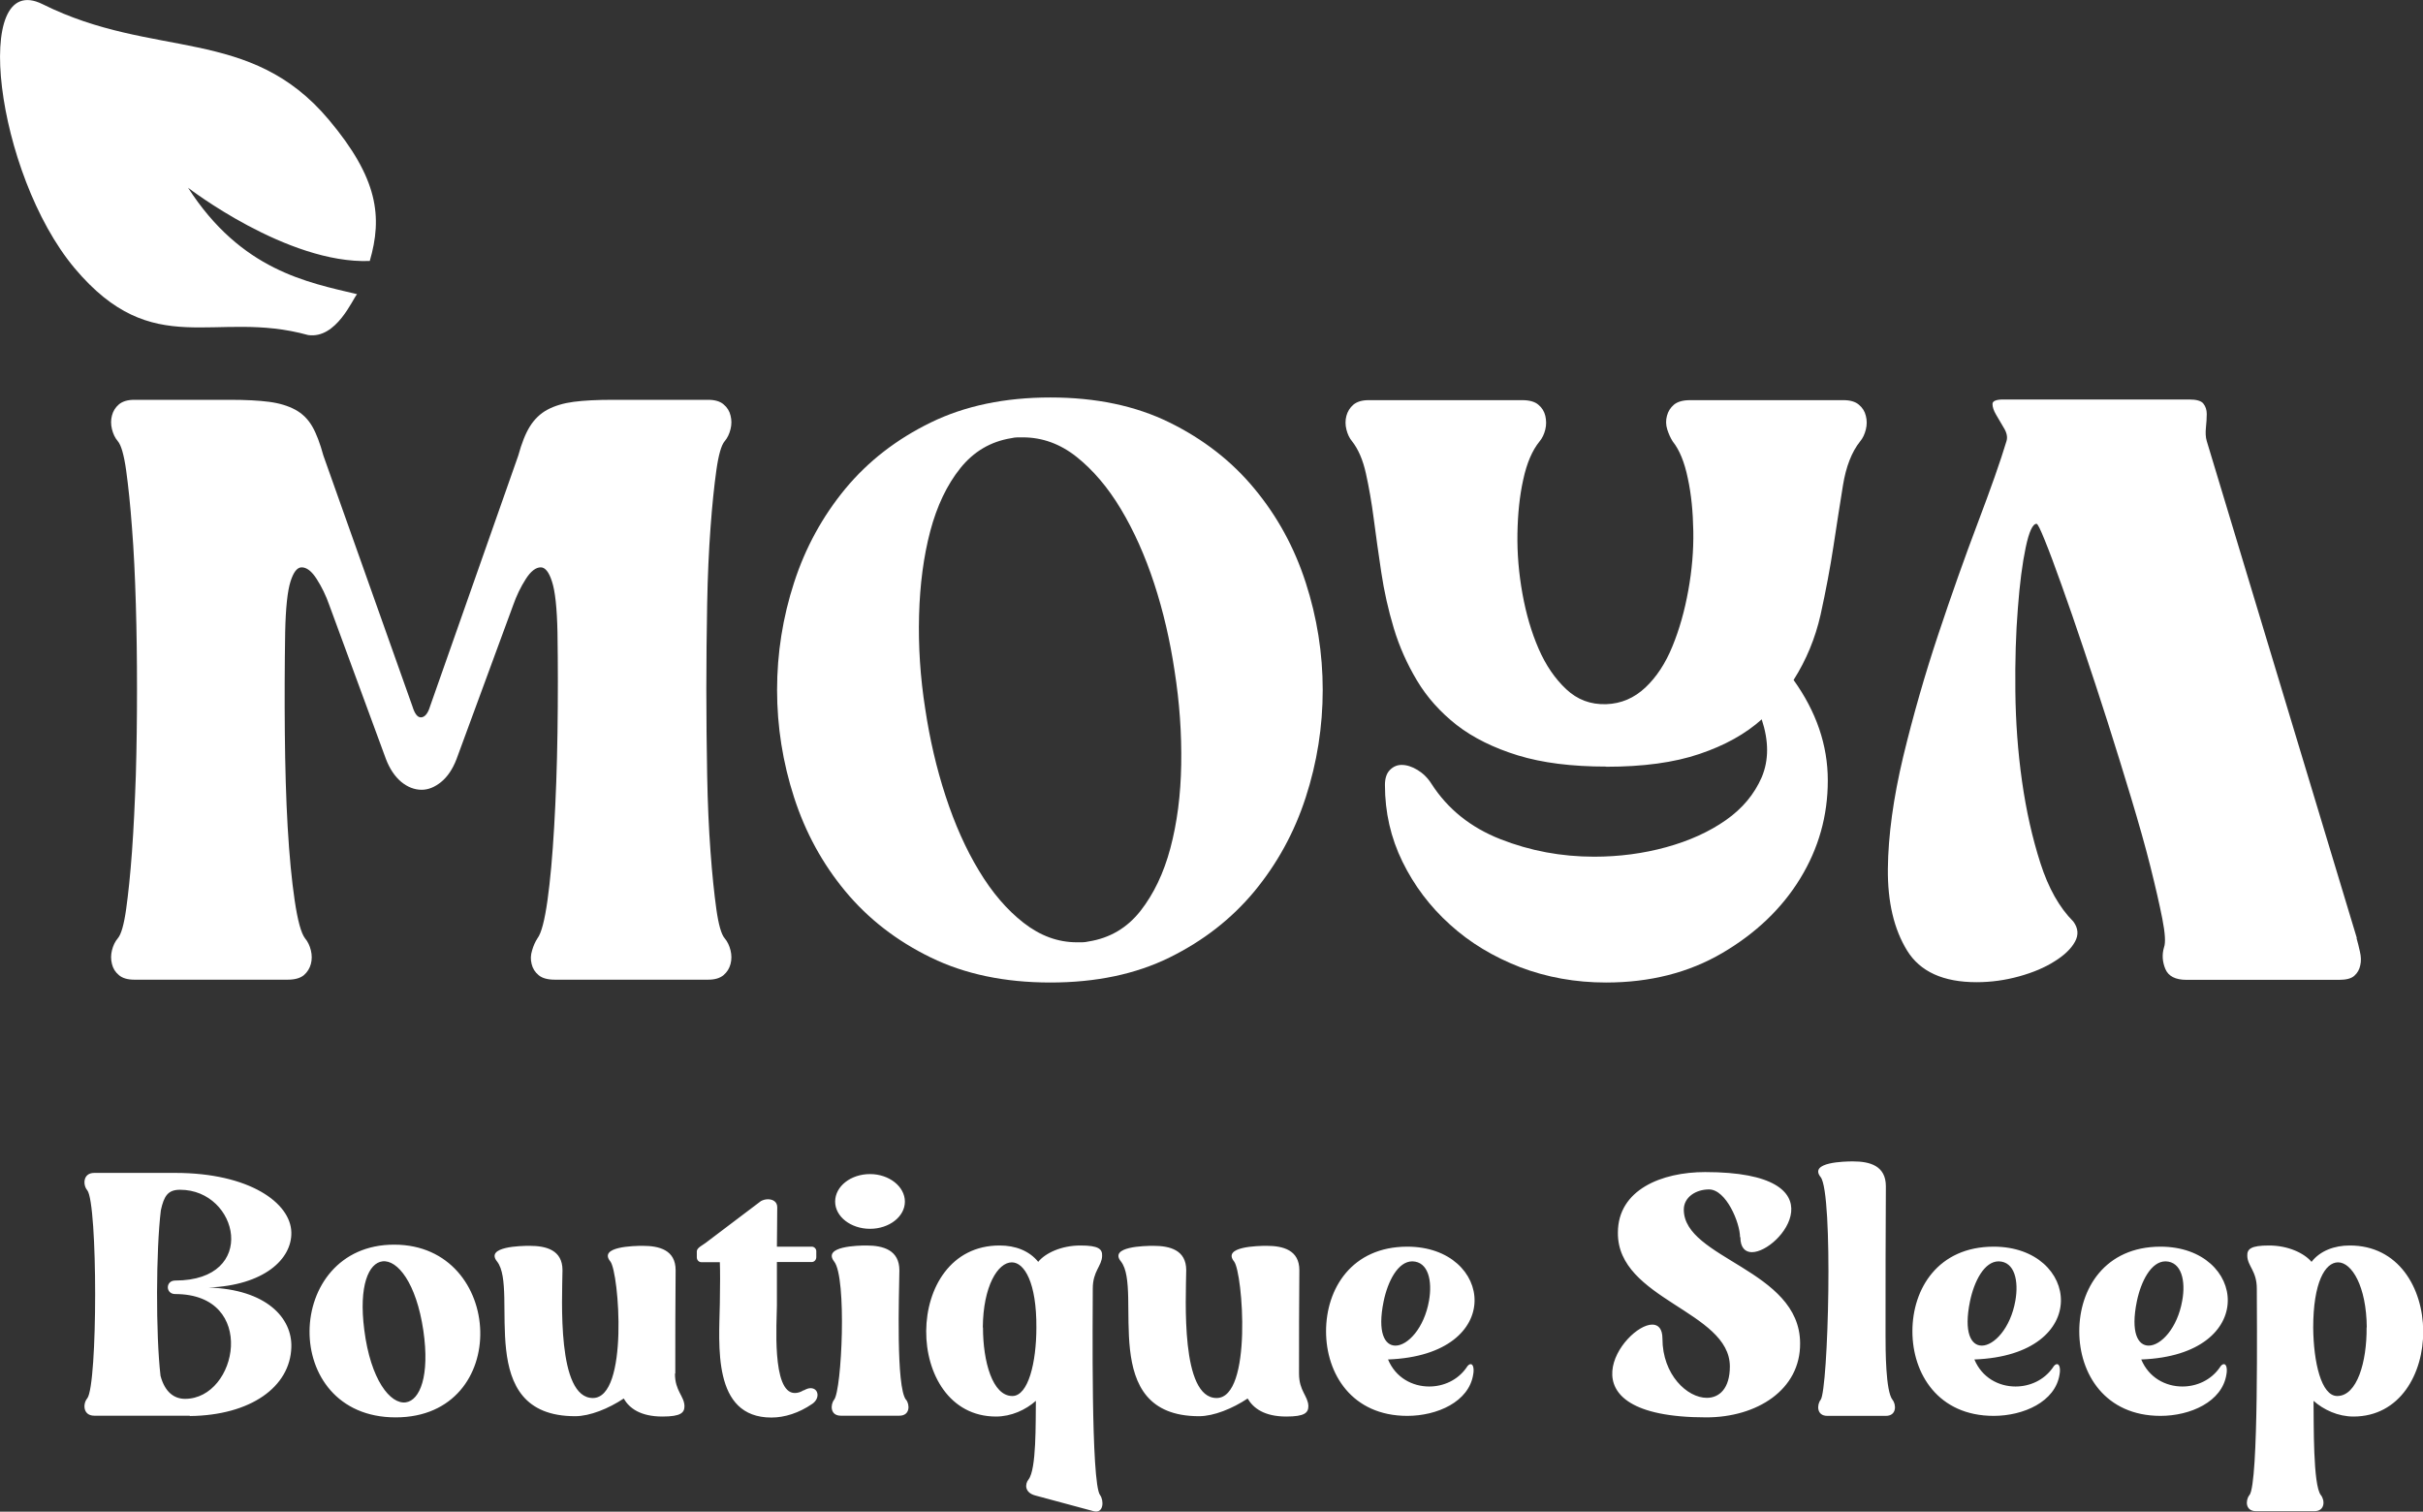 <?xml version="1.0" encoding="UTF-8"?>
<svg id="uuid-ce28dc52-9359-4c94-9014-6f75cdcfa6c5" data-name="Layer 1" xmlns="http://www.w3.org/2000/svg" viewBox="0 0 145.21 90.59">
  <rect x="0" y="0" width="145.21" height="90.59" fill="#333333" stroke="none"/>
  <defs>
    <style>
      .uuid-0c1e5e3c-b1f9-43df-8f82-aa86a5864808 {
        fill: #fff;
      }
    </style>
  </defs>
  <path class="uuid-0c1e5e3c-b1f9-43df-8f82-aa86a5864808" d="M134.8,89.6c-.23.31-.25.96.4.96h3.51c.63,0,.63-.65.38-.96-.48-.59-.42-4.33-.44-5.65.61.54,1.47.94,2.39.94,5.58,0,5.65-10.27-.23-10.25-.9,0-1.76.31-2.28.98-.44-.52-1.4-.98-2.55-.98-1.09,0-1.32.21-1.3.63.02.61.57.9.57,1.95,0,1.61.12,11.69-.44,12.38M141.83,79.55c.02,2.06-.57,4.11-1.76,4.11-.96,0-1.42-2.03-1.44-4.09,0-2.71.71-3.92,1.49-3.92.82,0,1.7,1.43,1.72,3.9M128.33,81.47c7.13-.27,6.3-6.76,1.15-6.76-3.33,0-4.87,2.52-4.87,5.07s1.55,5.07,4.87,5.07c1.78,0,3.7-.84,3.95-2.49.06-.33,0-.61-.15-.61-.08,0-.17.06-.27.23-.52.73-1.36,1.11-2.22,1.11-1,0-2.01-.52-2.47-1.63M130.78,77.95c-.29,1.65-1.28,2.69-2.01,2.69-.65,0-1.09-.79-.71-2.65.25-1.21.86-2.4,1.72-2.4.96.02,1.22,1.17,1,2.36M118.33,81.47c7.13-.27,6.3-6.76,1.15-6.76-3.33,0-4.87,2.52-4.87,5.07s1.55,5.07,4.87,5.07c1.78,0,3.7-.84,3.95-2.49.06-.33,0-.61-.15-.61-.08,0-.17.06-.27.23-.52.73-1.36,1.11-2.22,1.11-1,0-2.01-.52-2.47-1.63M120.78,77.95c-.29,1.65-1.28,2.69-2.01,2.69-.65,0-1.09-.79-.71-2.65.25-1.21.86-2.4,1.72-2.4.96.02,1.21,1.17,1,2.36M113,79.98c0-2.97,0-5.94.02-8.89,0-1.23-.96-1.49-1.97-1.49-.5,0-2.66.04-1.94.94.77.96.46,12.76,0,13.35-.23.29-.25.96.4.96h3.51c.65,0,.63-.67.4-.96-.42-.52-.42-3.03-.42-3.91M104.3,74.14c0,.63.29.9.69.9,1.71,0,5.5-4.8-2.8-4.8-2.61,0-5.23,1.06-5.23,3.63-.04,4.01,6.71,4.7,6.71,8.02,0,1.32-.63,1.88-1.38,1.88-1.17,0-2.66-1.38-2.66-3.55,0-.59-.25-.84-.61-.84-1.69,0-5.77,5.56,3.24,5.56,3.03,0,5.65-1.65,5.62-4.45-.02-4.41-6.97-5.05-6.97-8,0-.75.73-1.21,1.51-1.21,1.03,0,1.86,2.01,1.86,2.86M83.19,81.47c7.13-.27,6.3-6.76,1.15-6.76-3.33,0-4.87,2.52-4.87,5.07s1.55,5.07,4.87,5.07c1.78,0,3.7-.84,3.95-2.49.06-.33,0-.61-.15-.61-.08,0-.17.06-.27.23-.52.73-1.36,1.11-2.22,1.11-1,0-2.01-.52-2.47-1.63M85.64,77.95c-.29,1.65-1.28,2.69-2.01,2.69-.65,0-1.09-.79-.71-2.65.25-1.21.86-2.4,1.72-2.4.96.02,1.21,1.17,1,2.36M77.85,82.31c0-2.05,0-4.12.02-6.19,0-1.21-.98-1.46-1.96-1.46-.52,0-2.68.04-1.95.94.52.67,1.11,8.18-1.05,8.18s-1.84-5.92-1.82-7.66c0-1.21-.98-1.46-1.97-1.46-.52,0-2.68.04-1.94.94,1.34,1.7-1.46,9.27,4.68,9.27.88,0,2.01-.46,2.91-1.06.34.58,1,1.08,2.32,1.08,1.11,0,1.32-.23,1.32-.63-.02-.61-.56-.9-.56-1.94M65.49,77.22c0-1.05.54-1.34.56-1.95.02-.42-.21-.63-1.3-.63-1.15,0-2.11.46-2.53.98-.54-.67-1.38-.98-2.3-.98-5.88-.02-5.81,10.25-.23,10.25.92,0,1.78-.4,2.39-.94-.02,1.32.04,4.1-.44,4.71-.23.29-.23.79.4.96l3.49.94c.63.17.63-.65.4-.96-.56-.69-.44-10.76-.44-12.38M58.9,79.55c.02-2.47.9-3.9,1.74-3.9.75,0,1.49,1.22,1.47,3.92,0,2.06-.48,4.09-1.44,4.09-1.19,0-1.76-2.06-1.76-4.11M54.3,83.89c-.61-.75-.42-6.27-.4-7.76,0-1.21-.96-1.49-1.97-1.49-.5,0-2.65.04-1.94.96.77.96.46,7.7,0,8.28-.23.29-.25.96.4.96h3.51c.65,0,.63-.67.4-.96M50.05,72.01c0,.9.94,1.63,2.09,1.63s2.09-.73,2.09-1.63-.94-1.65-2.09-1.65-2.09.73-2.09,1.65M48.17,83.31c-.21.13-.38.17-.54.17-1.4,0-1.07-4.33-1.07-5.25v-2.6h2.09c.15,0,.27-.13.27-.29v-.36c0-.15-.13-.27-.27-.27h-2.09c0-.71.02-1.44.02-2.36,0-.34-.27-.48-.56-.48-.15,0-.29.04-.42.11l-3.32,2.51c-.17.13-.52.29-.52.5v.36c0,.17.13.29.27.29h1.11c.02.54.02,1.32,0,2.47-.04,2.47-.48,6.84,3.09,6.84.79,0,1.65-.27,2.45-.82.48-.33.38-.94-.1-.94-.11,0-.25.04-.4.13M40.47,82.31c0-2.05,0-4.12.02-6.19,0-1.21-.98-1.46-1.97-1.46-.52,0-2.68.04-1.94.94.52.67,1.11,8.18-1.05,8.18s-1.84-5.92-1.82-7.66c0-1.21-.98-1.46-1.97-1.46-.52,0-2.68.04-1.95.94,1.34,1.7-1.46,9.27,4.68,9.27.88,0,2.01-.46,2.91-1.06.33.58,1,1.08,2.32,1.08,1.11,0,1.32-.23,1.32-.63-.02-.61-.57-.9-.57-1.94M23.63,74.59c-6.65-.02-6.92,10.35.08,10.35s6.55-10.35-.08-10.35M25.37,79.73c.4,2.74-.21,4.19-1.05,4.31-.92.13-2.11-1.34-2.49-4.35-.34-2.66.27-4,1.09-4.1.9-.11,2.03,1.3,2.45,4.14M11.37,84.86c3.66-.04,6.02-1.75,6.09-4.12.06-1.76-1.5-3.47-4.96-3.58,3.3-.13,5-1.69,4.96-3.31-.04-1.76-2.51-3.56-6.96-3.56h-4.85c-.69,0-.69.73-.42,1.04.63.79.63,11.65,0,12.47-.27.31-.27,1.04.42,1.04h5.73ZM9.64,72.53c.19-.88.44-1.23,1.15-1.23,3.52,0,4.73,5.44-.29,5.44-.59,0-.59.81,0,.81,4.96,0,3.75,6.28.59,6.28-.65,0-1.21-.4-1.47-1.38-.29-2.49-.27-7.57.02-9.92"/>
  <g>
    <path class="uuid-0c1e5e3c-b1f9-43df-8f82-aa86a5864808" d="M13.8,23.96c.93,0,1.71.04,2.32.12.62.08,1.14.24,1.57.47.43.23.77.57,1.02,1,.25.43.47,1.02.67,1.75l5.34,15.04c.13.43.3.65.5.65.23,0,.42-.22.55-.65l5.29-15.04c.2-.73.43-1.32.7-1.75.27-.43.62-.77,1.05-1,.43-.23.96-.39,1.57-.47s1.39-.12,2.32-.12h5.74c.4,0,.71.09.92.27.22.18.36.41.42.67.07.27.07.54,0,.82-.07.28-.18.52-.35.72-.2.23-.37.82-.5,1.75-.13.93-.25,2.08-.35,3.45-.1,1.37-.17,2.88-.2,4.55-.03,1.67-.05,3.37-.05,5.12s.02,3.46.05,5.15.1,3.21.2,4.57c.1,1.37.22,2.51.35,3.45.13.93.3,1.52.5,1.75.17.2.28.44.35.72.07.28.07.56,0,.82-.07.27-.21.49-.42.67-.22.18-.52.27-.92.27h-9.19c-.43,0-.76-.09-.97-.27-.22-.18-.36-.41-.42-.67-.07-.27-.06-.54.03-.82.08-.28.19-.52.32-.72.23-.3.43-1.06.6-2.27.17-1.21.3-2.68.4-4.4.1-1.71.17-3.6.2-5.64.03-2.05.03-4.05,0-6.02-.03-1.46-.14-2.48-.33-3.05-.18-.57-.41-.85-.67-.85-.3,0-.6.23-.9.7-.3.47-.55.98-.75,1.55l-3.4,9.24c-.23.6-.54,1.06-.92,1.37s-.77.47-1.17.47c-.43,0-.84-.16-1.22-.47-.38-.32-.69-.77-.92-1.37l-3.4-9.24c-.2-.57-.45-1.08-.75-1.55-.3-.47-.6-.7-.9-.7-.27,0-.49.28-.67.85-.18.57-.29,1.58-.32,3.05-.03,1.97-.04,3.97-.02,6.02.02,2.05.07,3.93.17,5.64.1,1.72.24,3.18.42,4.4.18,1.22.39,1.97.62,2.27.17.2.28.44.35.72.07.28.07.56,0,.82s-.21.49-.42.67c-.22.18-.54.27-.97.27h-9.19c-.4,0-.71-.09-.92-.27-.22-.18-.36-.41-.42-.67-.07-.27-.07-.54,0-.82.07-.28.18-.52.35-.72.2-.23.37-.82.5-1.75.13-.93.25-2.08.35-3.45.1-1.37.17-2.89.23-4.57.05-1.68.07-3.4.07-5.15s-.02-3.45-.07-5.12c-.05-1.67-.12-3.18-.23-4.55-.1-1.37-.22-2.51-.35-3.45-.13-.93-.3-1.52-.5-1.75-.17-.2-.28-.44-.35-.72-.07-.28-.07-.56,0-.82.07-.27.21-.49.42-.67.22-.18.52-.27.92-.27h5.74Z"/>
    <path class="uuid-0c1e5e3c-b1f9-43df-8f82-aa86a5864808" d="M46.57,41.35c0-2.2.34-4.35,1.02-6.44.68-2.1,1.71-3.97,3.07-5.62,1.37-1.65,3.07-2.97,5.12-3.97s4.44-1.5,7.17-1.5,5.11.5,7.14,1.5c2.03,1,3.73,2.32,5.09,3.97,1.37,1.65,2.39,3.52,3.07,5.62.68,2.1,1.02,4.25,1.02,6.44s-.34,4.35-1.02,6.44c-.68,2.1-1.71,3.97-3.07,5.62-1.37,1.65-3.06,2.97-5.09,3.97-2.03,1-4.41,1.5-7.14,1.5s-5.12-.5-7.17-1.5-3.75-2.32-5.12-3.97c-1.37-1.65-2.39-3.52-3.07-5.62-.68-2.1-1.02-4.25-1.02-6.44ZM60.6,26.26c-1.23.2-2.25.8-3.05,1.8-.8,1-1.4,2.26-1.8,3.77-.4,1.52-.62,3.2-.67,5.04-.05,1.85.07,3.72.37,5.62.27,1.8.67,3.54,1.22,5.22.55,1.68,1.21,3.17,2,4.47.78,1.3,1.67,2.34,2.67,3.12,1,.78,2.06,1.17,3.2,1.17h.32c.12,0,.24-.02.38-.05,1.27-.2,2.3-.81,3.1-1.82.8-1.02,1.4-2.27,1.8-3.77.4-1.5.62-3.17.65-5.02.03-1.85-.1-3.72-.4-5.62-.27-1.8-.67-3.54-1.22-5.22-.55-1.68-1.22-3.17-2-4.47s-1.67-2.34-2.65-3.12-2.06-1.17-3.22-1.17h-.32c-.12,0-.24.02-.38.05Z"/>
    <path class="uuid-0c1e5e3c-b1f9-43df-8f82-aa86a5864808" d="M96.27,45.94c-2.07,0-3.83-.22-5.3-.67-1.46-.45-2.69-1.06-3.67-1.82-.98-.77-1.77-1.65-2.37-2.65s-1.07-2.05-1.4-3.15c-.33-1.1-.58-2.21-.75-3.35-.17-1.13-.32-2.2-.45-3.2-.13-1-.29-1.91-.47-2.72-.18-.82-.46-1.46-.82-1.92-.17-.2-.28-.44-.35-.72s-.07-.56,0-.82.21-.49.42-.67c.22-.18.52-.27.92-.27h9.19c.43,0,.76.09.97.27.22.18.36.41.42.67s.07.54,0,.82-.18.52-.35.72c-.43.53-.76,1.29-.97,2.27-.22.98-.33,2.07-.35,3.25-.02,1.18.08,2.38.3,3.6.22,1.22.54,2.31.97,3.3s.98,1.79,1.65,2.42c.67.63,1.46.93,2.4.9.9-.03,1.68-.37,2.35-1,.67-.63,1.21-1.46,1.62-2.47.42-1.02.73-2.13.95-3.35.22-1.21.32-2.4.3-3.55-.02-1.15-.12-2.21-.33-3.17-.2-.97-.5-1.7-.9-2.2-.13-.2-.24-.44-.33-.72s-.09-.56-.02-.82c.07-.27.21-.49.42-.67.22-.18.54-.27.97-.27h9.19c.4,0,.71.09.92.27.22.18.36.41.42.67.07.27.07.54,0,.82-.07.28-.18.52-.35.72-.5.63-.84,1.51-1.02,2.62-.18,1.12-.37,2.33-.57,3.65s-.46,2.68-.77,4.1c-.32,1.42-.86,2.72-1.62,3.92,1.36,1.9,2.05,3.9,2.05,6.02s-.55,4.07-1.65,5.87c-1.1,1.8-2.66,3.29-4.67,4.47-2.01,1.18-4.34,1.77-6.97,1.77-1.83,0-3.55-.31-5.15-.92-1.6-.62-3-1.46-4.2-2.55-1.2-1.08-2.15-2.34-2.85-3.77-.7-1.43-1.05-2.96-1.05-4.6,0-.4.1-.7.3-.9.2-.2.43-.3.7-.3.3,0,.62.1.95.3s.62.48.85.85c.97,1.5,2.34,2.6,4.12,3.3,1.78.7,3.65,1.05,5.62,1.05,1.5,0,2.94-.19,4.32-.57s2.57-.92,3.57-1.62,1.71-1.56,2.15-2.57c.43-1.02.43-2.17,0-3.47-.97.87-2.21,1.56-3.72,2.07-1.52.52-3.39.77-5.62.77Z"/>
    <path class="uuid-0c1e5e3c-b1f9-43df-8f82-aa86a5864808" d="M141.23,56.23c.07.23.13.5.2.8.07.3.08.57.02.82-.05.25-.17.46-.35.62-.18.17-.49.25-.92.25h-9.14c-.67,0-1.09-.22-1.27-.65-.18-.43-.21-.87-.08-1.3.1-.27.07-.83-.1-1.7-.17-.87-.41-1.91-.72-3.15s-.7-2.6-1.15-4.1c-.45-1.5-.92-3-1.4-4.52-.48-1.51-.97-2.99-1.45-4.42-.48-1.43-.92-2.71-1.32-3.82-.4-1.12-.73-2.01-1-2.67-.27-.67-.43-1-.5-1-.23,0-.45.47-.65,1.42s-.36,2.17-.47,3.65c-.12,1.48-.17,3.14-.15,4.97.02,1.83.15,3.63.4,5.39.25,1.77.62,3.4,1.1,4.9.48,1.5,1.14,2.67,1.97,3.5.3.4.33.81.1,1.22-.23.42-.64.81-1.22,1.17-.58.37-1.29.67-2.12.9-.83.23-1.68.35-2.55.35-2,0-3.39-.63-4.17-1.9-.78-1.27-1.17-2.9-1.15-4.9s.33-4.24.92-6.72c.6-2.48,1.3-4.92,2.1-7.32.8-2.4,1.59-4.63,2.37-6.69.78-2.06,1.36-3.7,1.72-4.9.07-.23.02-.49-.15-.77-.17-.28-.32-.55-.47-.8-.15-.25-.22-.47-.22-.65s.22-.27.65-.27h11.14c.43,0,.72.08.85.25s.2.37.2.62-.02.52-.05.82c-.03.3-.02.57.05.8l8.99,29.77Z"/>
  </g>
  <path class="uuid-0c1e5e3c-b1f9-43df-8f82-aa86a5864808" d="M2.55.25c6.69,3.33,12.42,1.28,17.16,6.93,2.95,3.51,3.22,5.81,2.45,8.46-4.96.19-10.89-4.39-10.89-4.39,3.19,4.96,7.16,5.67,10.13,6.38-.26.27-1.23,2.69-2.93,2.45-5.62-1.56-9.26,1.63-14-4.01C-.27,10.41-1.75-1.89,2.55.25"/>
</svg>
